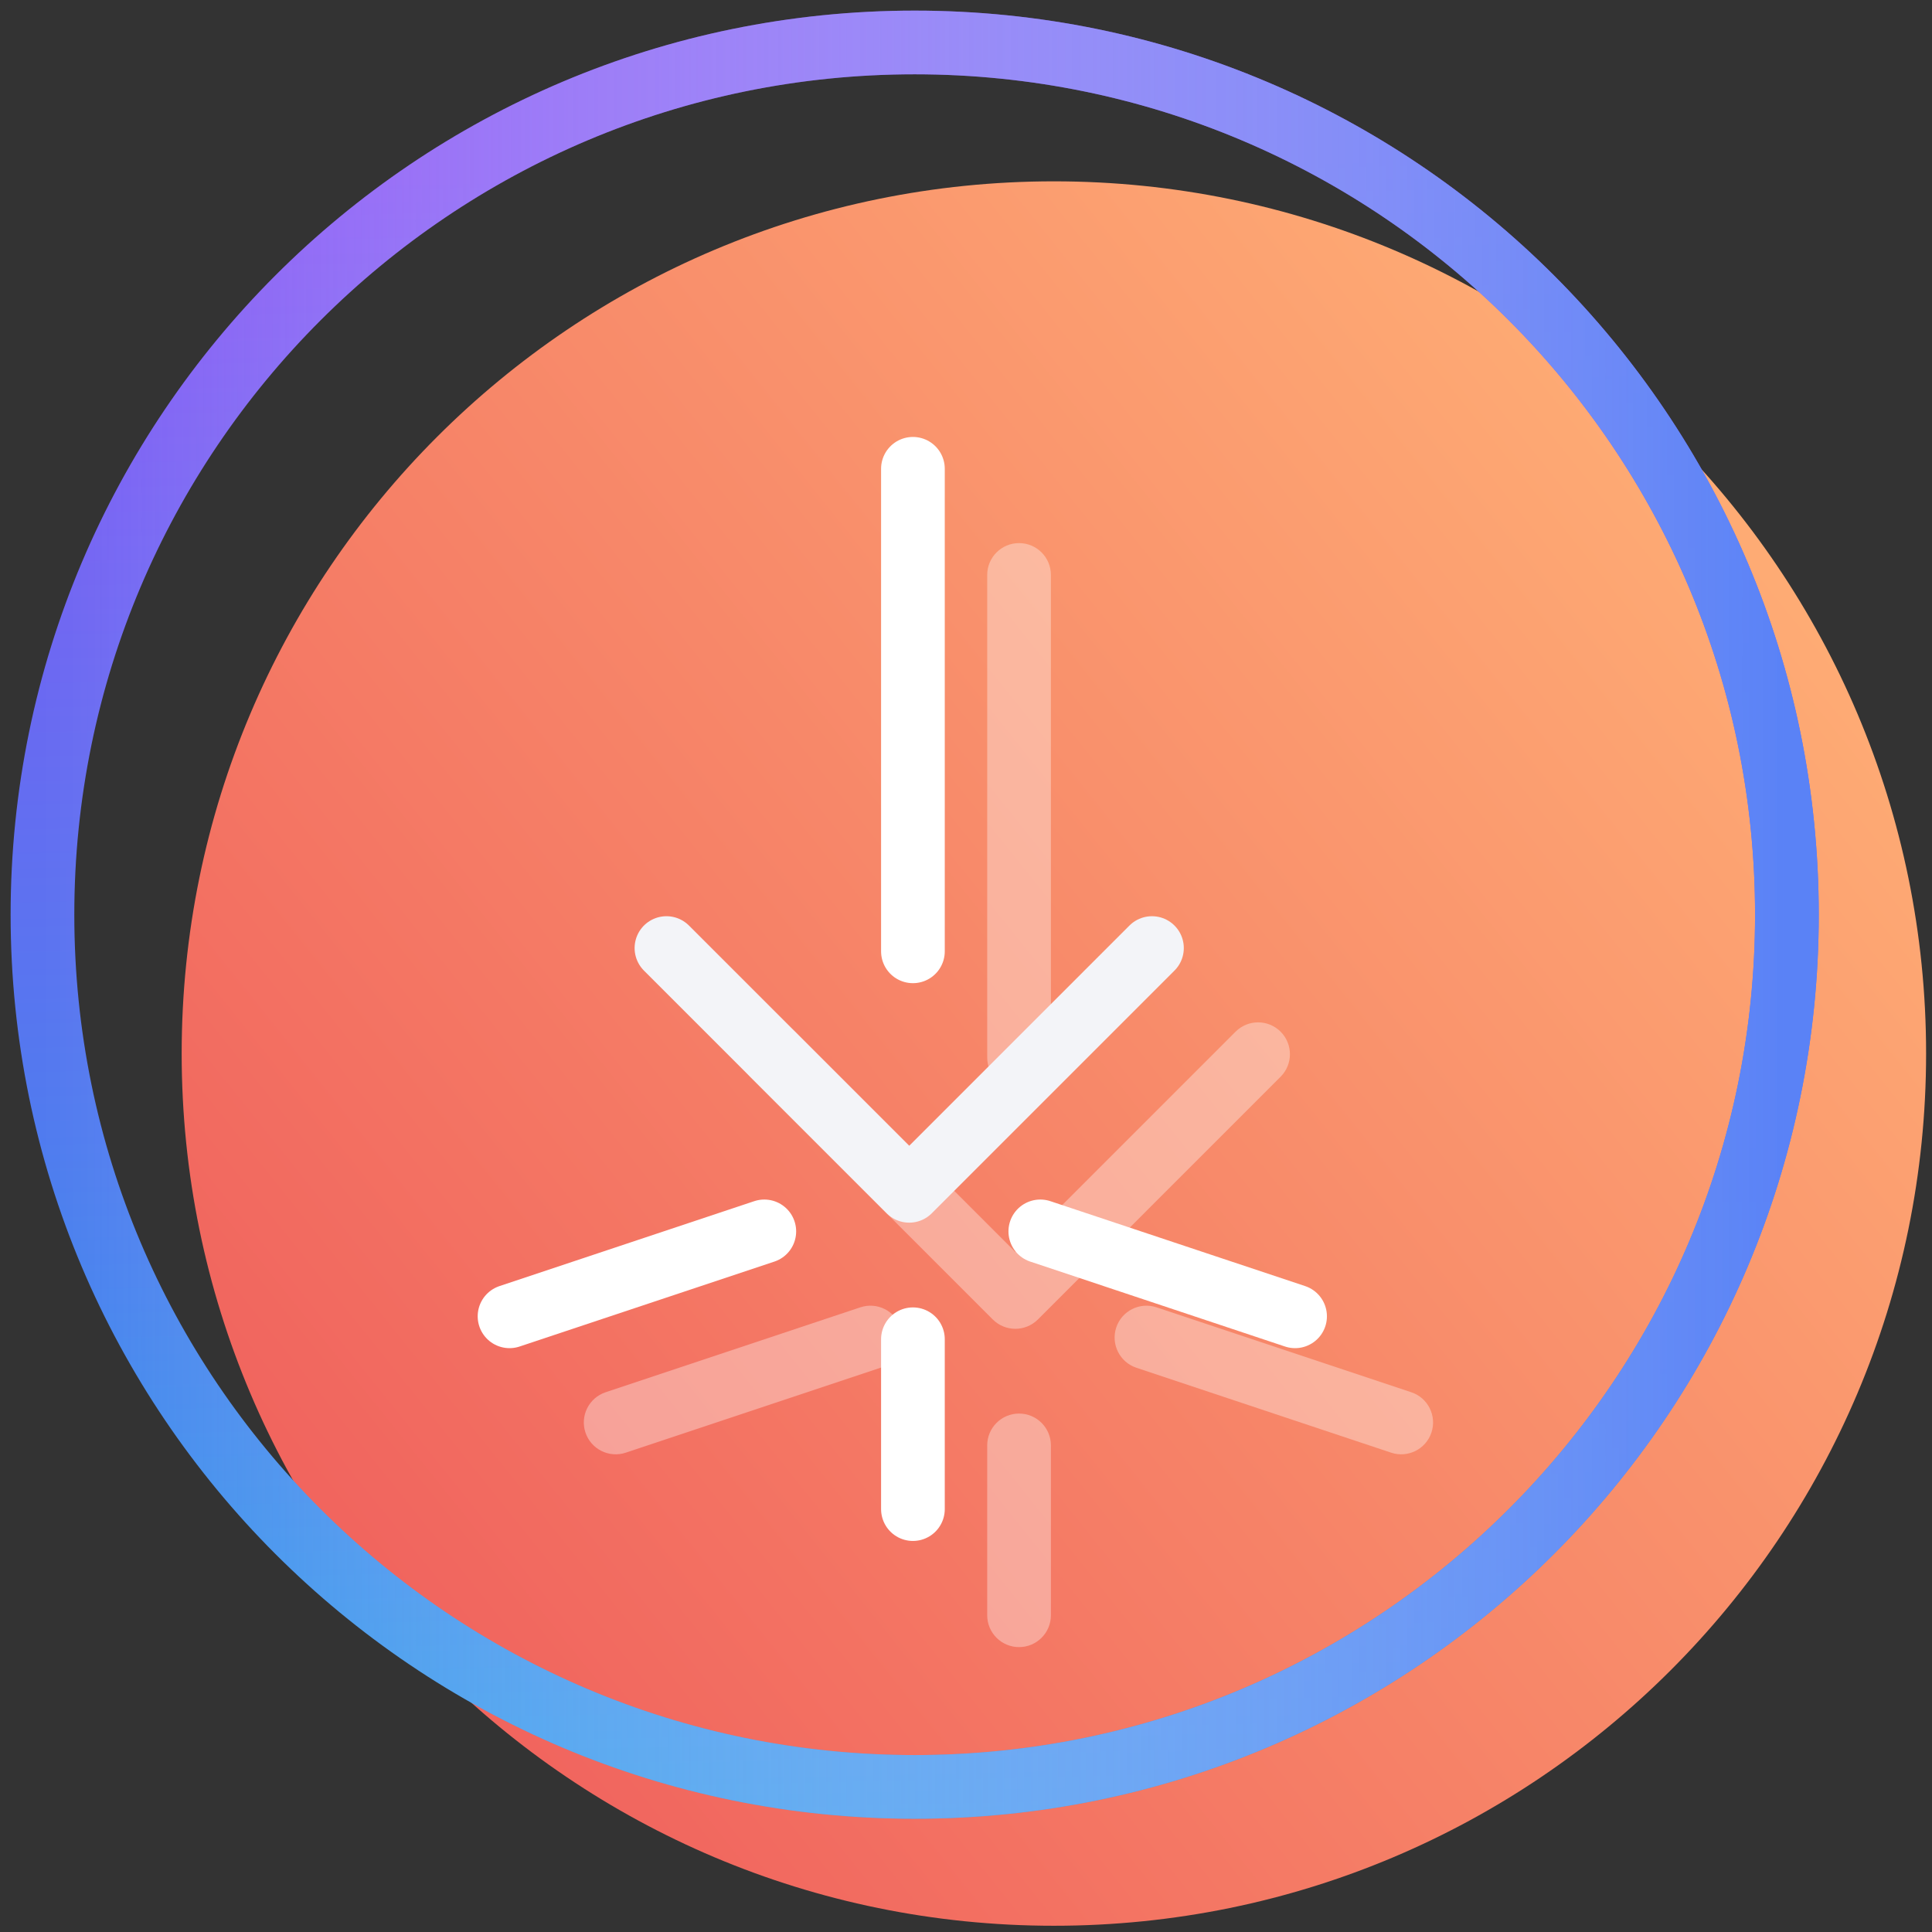 <svg width="91" height="91" viewBox="0 0 91 91" fill="none" xmlns="http://www.w3.org/2000/svg">
<rect x="0" y="0" width="91" height="91" fill="#333333" stroke="none"/>
<path d="M90.722 49.623C90.722 72.313 72.33 90.706 49.64 90.706C26.951 90.706 8.557 72.313 8.557 49.623C8.557 26.933 26.951 8.541 49.64 8.541C72.33 8.541 90.722 26.933 90.722 49.623Z" fill="url(#paint0_linear)"/>
<path d="M2 43.083C2 20.393 20.393 2 43.083 2C65.772 2 84.166 20.393 84.166 43.083C84.166 65.773 65.772 84.166 43.083 84.166C20.393 84.166 2 65.773 2 43.083Z" stroke="url(#paint1_linear)" stroke-width="3" stroke-miterlimit="10" stroke-linecap="round" stroke-linejoin="round"/>
<path d="M2 43.083C2 20.393 20.393 2 43.083 2C65.772 2 84.166 20.393 84.166 43.083C84.166 65.773 65.772 84.166 43.083 84.166C20.393 84.166 2 65.773 2 43.083Z" stroke="url(#paint2_linear)" stroke-width="3" stroke-miterlimit="10" stroke-linecap="round" stroke-linejoin="round"/>
<path fill-rule="evenodd" clip-rule="evenodd" d="M47.999 25.581C47.171 25.581 46.499 26.252 46.499 27.081L46.499 49.809C46.499 50.638 47.171 51.309 47.999 51.309C48.828 51.309 49.499 50.638 49.499 49.809L49.499 27.081C49.499 26.252 48.828 25.581 47.999 25.581ZM47.999 66.581C47.171 66.581 46.499 67.252 46.499 68.081L46.499 76.081C46.499 76.909 47.171 77.581 47.999 77.581C48.828 77.581 49.499 76.909 49.499 76.081V68.081C49.499 67.252 48.828 66.581 47.999 66.581ZM65.525 68.423C66.311 68.685 67.161 68.26 67.423 67.474C67.684 66.689 67.26 65.839 66.474 65.577L54.474 61.577C53.688 61.315 52.839 61.74 52.577 62.526C52.315 63.312 52.739 64.161 53.525 64.423L65.525 68.423ZM27.576 67.474C27.838 68.26 28.688 68.685 29.474 68.423L41.474 64.423C42.26 64.161 42.684 63.312 42.422 62.526C42.16 61.74 41.311 61.315 40.525 61.577L28.525 65.577C27.739 65.839 27.314 66.689 27.576 67.474ZM60.319 50.715C60.904 50.13 60.904 49.18 60.319 48.594C59.733 48.008 58.783 48.008 58.197 48.594L47.824 58.968L37.45 48.594C36.865 48.008 35.915 48.008 35.329 48.594C34.743 49.18 34.743 50.13 35.329 50.715L46.763 62.15C47.349 62.735 48.299 62.735 48.885 62.15L60.319 50.715Z" fill="white" fill-opacity="0.35"/>
<path d="M43 22.081L43 44.809" stroke="white" stroke-width="3" stroke-miterlimit="10" stroke-linecap="round" stroke-linejoin="round"/>
<path d="M43 63.081L43 71.081" stroke="white" stroke-width="3" stroke-miterlimit="10" stroke-linecap="round" stroke-linejoin="round"/>
<path d="M61 62L49 58" stroke="white" stroke-width="3" stroke-miterlimit="10" stroke-linecap="round" stroke-linejoin="round"/>
<path d="M24 62L36 58" stroke="white" stroke-width="3" stroke-miterlimit="10" stroke-linecap="round" stroke-linejoin="round"/>
<path d="M54.259 44.655L42.825 56.089L31.391 44.655" stroke="#F3F4F8" stroke-width="3" stroke-miterlimit="10" stroke-linecap="round" stroke-linejoin="round"/>
<defs>
<linearGradient id="paint0_linear" x1="84.28" y1="17" x2="-1.72" y2="86" gradientUnits="userSpaceOnUse">
<stop stop-color="#FFB176"/>
<stop offset="1" stop-color="#ED5158"/>
</linearGradient>
<linearGradient id="paint1_linear" x1="103.338" y1="84.166" x2="101.311" y2="-2.613" gradientUnits="userSpaceOnUse">
<stop stop-color="#2698EA"/>
<stop offset="0.896" stop-color="#8854F5"/>
</linearGradient>
<linearGradient id="paint2_linear" x1="84.166" y1="43.083" x2="2" y2="43.083" gradientUnits="userSpaceOnUse">
<stop stop-color="#5A82F6"/>
<stop offset="1" stop-color="white" stop-opacity="0"/>
</linearGradient>
</defs>
</svg>
